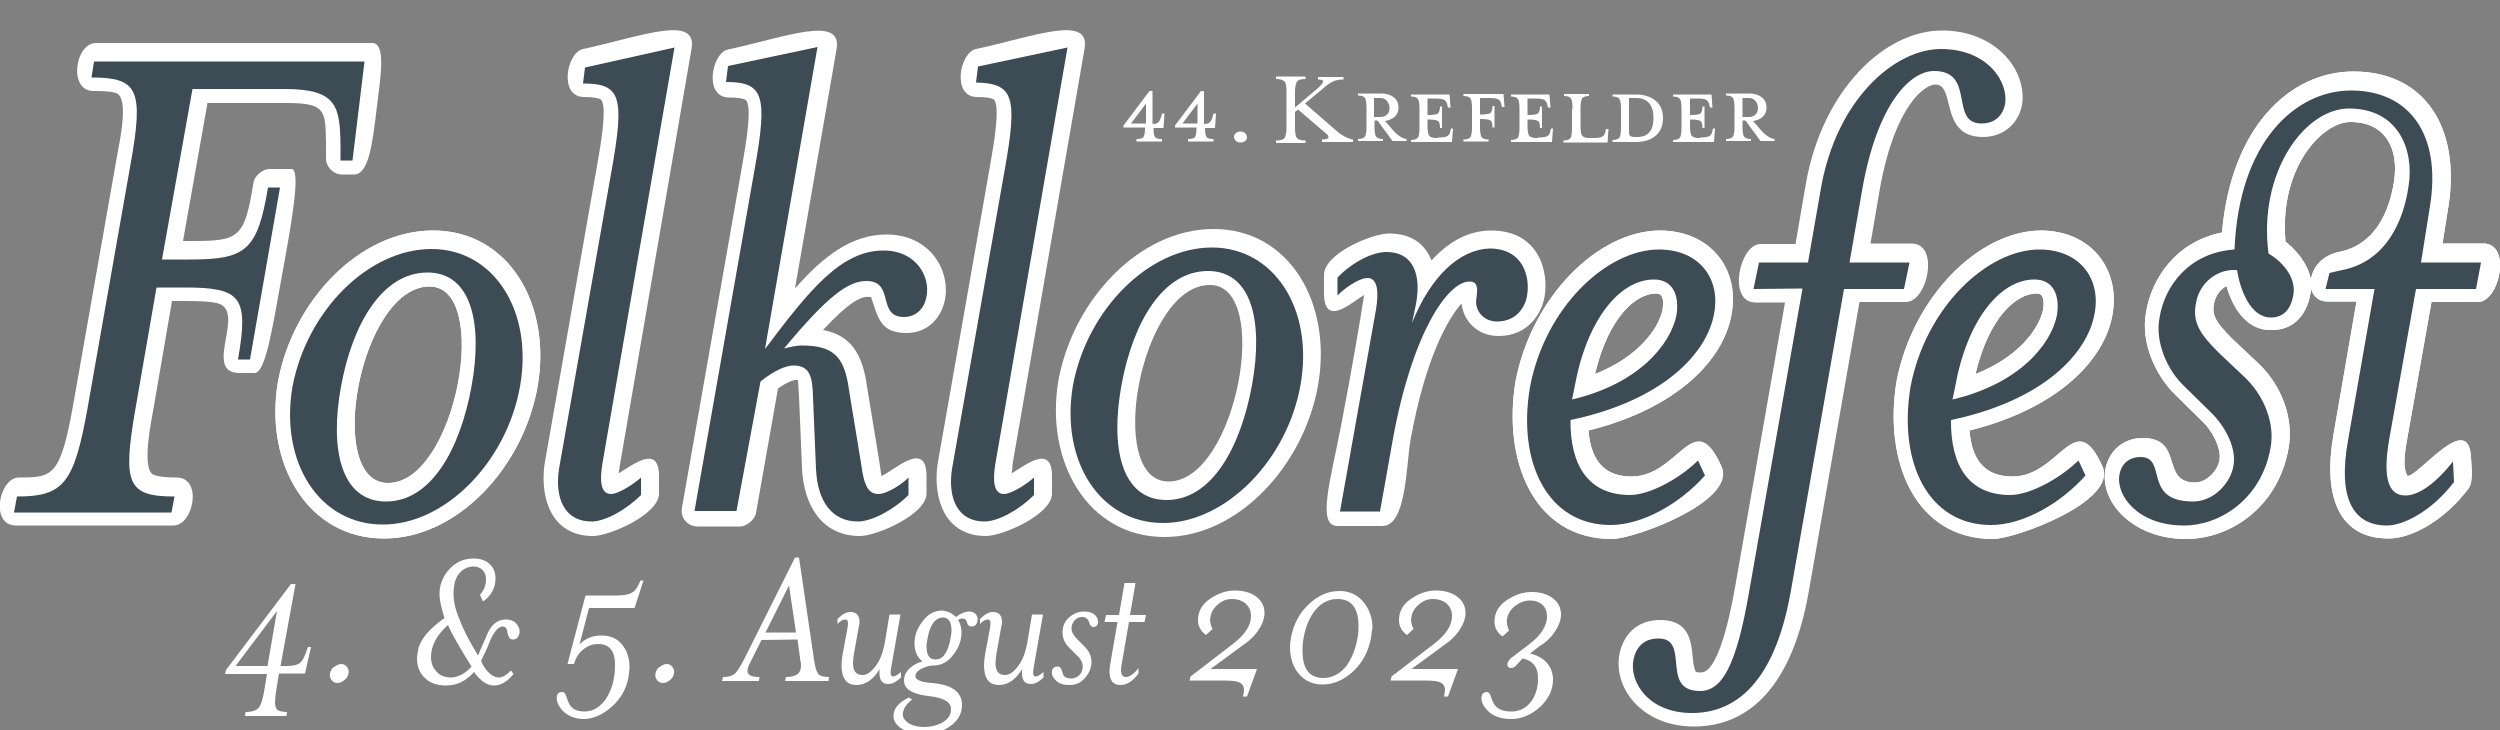 <?xml version="1.0" encoding="utf-8"?>
<!-- Generator: Adobe Illustrator 27.3.1, SVG Export Plug-In . SVG Version: 6.00 Build 0)  -->
<svg version="1.1" id="Ebene_1" xmlns="http://www.w3.org/2000/svg" xmlns:xlink="http://www.w3.org/1999/xlink" x="0px" y="0px"
	 viewBox="0 0 500 146" style="enable-background:new 0 0 500 146;" xml:space="preserve">
<rect x="0" y="0" width="500" height="146" fill="#808080" stroke="none"/>
<style type="text/css">
	.st0{display:none;fill:#E8C233;}
	.st1{display:none;}
	.st2{display:inline;}
	.st3{fill:#FFFFFF;}
	.st4{fill:#3C4B54;}
</style>
<rect x="-47.1" y="-54.1" class="st0" width="595" height="267.9"/>
<g id="Claim" class="st1">
	<g class="st2">
		<path d="M370.6,132.2c0,0.7-0.3,1.3-0.8,1.8s-1.1,0.7-1.8,0.7c-0.7,0-1.4-0.2-2-0.7c-0.2,0.2-0.3,0.4-0.3,0.7h-0.3v-3.1h0.4
			c0.1,0.8,0.3,1.4,0.8,1.8c0.4,0.4,1,0.6,1.7,0.6c0.4,0,0.7-0.1,1-0.3s0.4-0.5,0.4-0.9c0-0.6-0.5-1.1-1.5-1.6l-1.2-0.6
			c-1-0.5-1.5-1.3-1.5-2.2c0-0.6,0.2-1.1,0.7-1.5c0.4-0.4,1-0.6,1.6-0.6s1.2,0.2,1.7,0.6c0.1-0.1,0.2-0.3,0.3-0.6h0.4v3.1h-0.4
			c-0.2-1.6-0.8-2.4-1.9-2.4c-0.4,0-0.7,0.1-0.9,0.3c-0.2,0.2-0.4,0.4-0.4,0.8c0,0.3,0.1,0.6,0.4,0.8c0.2,0.2,0.6,0.5,1.2,0.8
			l1.2,0.6C370.1,130.6,370.6,131.3,370.6,132.2z"/>
		<path d="M376.7,133.7c0.8,0,1.3-0.1,1.6-0.3c0.2-0.1,0.4-0.5,0.5-0.9l0.1-0.4h0.4l-0.1,2.2h-6.8V134c0.6,0,1-0.1,1.2-0.4
			s0.3-0.8,0.3-1.8V129c0-0.9-0.1-1.5-0.3-1.7c-0.2-0.2-0.6-0.4-1.2-0.4v-0.4h6.4l0.1,2.2h-0.4l-0.1-0.4c-0.1-0.5-0.3-0.8-0.5-0.9
			c-0.3-0.2-0.8-0.3-1.6-0.3H375v2.7h0.1c0.9,0,1.5-0.1,1.7-0.3s0.3-0.6,0.3-1.2h0.4v3.6h-0.4c0-0.6-0.1-1-0.3-1.2
			c-0.2-0.2-0.8-0.3-1.7-0.3H375v1.1c0,0.9,0.1,1.5,0.3,1.7c0.2,0.2,0.6,0.4,1.2,0.4L376.7,133.7L376.7,133.7z"/>
		<path d="M385.1,134.4H381V134c0.6,0,1-0.1,1.2-0.4s0.3-0.8,0.3-1.8V129c0-0.9-0.1-1.5-0.3-1.7c-0.2-0.2-0.6-0.4-1.2-0.4v-0.4h4.2
			v0.4c-0.6,0-1,0.1-1.2,0.4c-0.2,0.2-0.3,0.8-0.3,1.7v2.9c0,0.9,0.1,1.5,0.3,1.8s0.6,0.4,1.2,0.4v0.3H385.1z"/>
		<path d="M389.6,127.2h-1.1c-0.8,0-1.3,0.1-1.6,0.3c-0.2,0.1-0.4,0.4-0.5,0.9l-0.1,0.4h-0.4l0.1-2.2h8.1l0.1,2.2h-0.4l-0.1-0.4
			c-0.1-0.5-0.3-0.8-0.5-0.9c-0.3-0.2-0.8-0.3-1.6-0.3h-1v4.7c0,0.9,0.1,1.5,0.3,1.8c0.2,0.3,0.6,0.4,1.2,0.4v0.4h-4.2V134
			c0.6,0,1-0.1,1.2-0.4s0.3-0.8,0.3-1.8v-4.6H389.6z"/>
		<path d="M405.1,134.4h-4.2V134c0.6,0,1-0.1,1.2-0.4s0.3-0.8,0.3-1.8V129c0-0.9-0.1-1.4-0.4-1.7c-0.2-0.2-0.7-0.3-1.4-0.3v-0.4
			l3-0.6v5.8c0,0.9,0.1,1.5,0.3,1.8s0.6,0.4,1.2,0.4V134.4z"/>
		<path d="M414.4,130c0,1.2-0.3,2.3-0.9,3.2c-0.6,1-1.4,1.5-2.4,1.5c-0.6,0-1.1-0.1-1.5-0.4c-0.4-0.3-0.6-0.5-0.6-0.8
			s0.1-0.4,0.4-0.4c0.1,0,0.3,0.2,0.6,0.5c0.3,0.3,0.7,0.5,1.1,0.5c0.6,0,1.1-0.3,1.4-1c0.3-0.6,0.5-1.3,0.5-2.3
			c-0.4,0.4-0.9,0.6-1.6,0.6c-0.8,0-1.4-0.3-2-0.8s-0.9-1.1-0.9-1.8s0.3-1.3,0.8-1.8s1.2-0.8,2-0.8c0.7,0,1.4,0.2,1.9,0.7
			C414.1,127.6,414.4,128.6,414.4,130z M413.2,129.7c0-0.9-0.2-1.6-0.6-2.2c-0.3-0.5-0.7-0.7-1.2-0.7s-0.9,0.2-1.1,0.6
			s-0.4,0.8-0.4,1.3s0.1,0.9,0.4,1.2c0.3,0.4,0.7,0.6,1.2,0.6c0.4,0,0.7-0.1,1.1-0.2C412.9,130.2,413.1,130,413.2,129.7z"/>
		<path d="M423.3,126.5v0.5l-3.5,7c-0.3,0.6-0.5,0.8-0.8,0.8c-0.1,0-0.1,0-0.2,0c-0.3-0.1-0.4-0.3-0.4-0.6c0-0.2,0.1-0.4,0.2-0.6
			l3.8-6H419c-1,0-1.5,0.3-1.7,1l-0.1,0.4h-0.4l0.4-2.4L423.3,126.5L423.3,126.5z"/>
		<path d="M431.6,132.3c0,0.7-0.3,1.3-0.9,1.7s-1.3,0.7-2.1,0.7c-0.8,0-1.5-0.2-2.1-0.7s-0.9-1-0.9-1.6c0-1,0.7-1.8,2-2.3
			c-1.1-0.7-1.6-1.3-1.6-1.9c0-0.6,0.3-1.1,0.8-1.4c0.5-0.4,1.1-0.6,1.8-0.6s1.3,0.2,1.8,0.5c0.5,0.4,0.8,0.8,0.8,1.3
			c0,0.7-0.6,1.3-1.8,1.8c0.7,0.3,1.2,0.6,1.5,0.9C431.4,131.2,431.6,131.7,431.6,132.3z M430.4,132.5c0-0.4-0.2-0.8-0.7-1.2
			c-0.2-0.2-0.7-0.5-1.5-0.8c-0.9,0.5-1.4,1.2-1.4,2c0,0.5,0.2,0.8,0.5,1.1s0.7,0.4,1.3,0.4c0.5,0,1-0.1,1.3-0.4
			C430.2,133.3,430.4,132.9,430.4,132.5z M430,128c0-0.3-0.1-0.6-0.4-0.8c-0.3-0.2-0.6-0.3-1-0.3s-0.7,0.1-1,0.3
			c-0.3,0.2-0.4,0.5-0.4,0.8c0,0.5,0.5,1.1,1.6,1.6C429.6,129.2,430,128.7,430,128z"/>
	</g>
	<g class="st2">
		<path d="M172,131.8l-0.4,0.8c-0.2,0.4-0.3,0.7-0.3,0.9c0,0.3,0.4,0.5,1.3,0.5v0.4h-3.5V134c0.5,0,0.9-0.1,1.1-0.3
			c0.2-0.2,0.5-0.6,0.8-1.3l2.7-6.2h0.3l2.7,6.2c0.3,0.7,0.5,1.1,0.7,1.3s0.6,0.3,1,0.3v0.4h-4.1V134c0.8,0,1.2-0.2,1.2-0.5
			c0-0.2-0.1-0.5-0.2-0.8l-0.4-0.8L172,131.8L172,131.8z M174.7,131.1l-1.2-2.8l-1.2,2.8H174.7z"/>
		<path d="M180.7,129c0-0.9-0.1-1.5-0.3-1.7s-0.6-0.4-1.2-0.4v-0.4h4.2v0.4c-0.6,0-1,0.1-1.2,0.4c-0.2,0.2-0.3,0.8-0.3,1.7v2.6
			c0,0.9,0.1,1.5,0.3,1.7s0.6,0.4,1.2,0.4h0.6c0.8,0,1.3-0.1,1.6-0.3c0.2-0.1,0.4-0.5,0.5-0.9l0.1-0.4h0.4l-0.1,2.2h-7.3V134
			c0.6,0,1-0.1,1.2-0.4c0.2-0.3,0.3-0.8,0.3-1.8V129z"/>
		<path d="M193.7,131.8l-0.4,0.8c-0.2,0.4-0.3,0.7-0.3,0.9c0,0.3,0.4,0.5,1.3,0.5v0.4h-3.5V134c0.5,0,0.9-0.1,1.1-0.3
			c0.2-0.2,0.5-0.6,0.8-1.3l2.7-6.2h0.3l2.7,6.2c0.3,0.7,0.5,1.1,0.7,1.3s0.6,0.3,1,0.3v0.4H196V134c0.8,0,1.2-0.2,1.2-0.5
			c0-0.2-0.1-0.5-0.2-0.8l-0.4-0.8L193.7,131.8L193.7,131.8z M196.4,131.1l-1.2-2.8l-1.2,2.8H196.4z"/>
		<path d="M203.2,128.2v3.7c0,0.9,0.1,1.5,0.3,1.8s0.6,0.4,1.2,0.4v0.4H201V134c0.6,0,1-0.1,1.2-0.4s0.3-0.8,0.3-1.8V129
			c0-0.9-0.1-1.5-0.3-1.7s-0.6-0.4-1.2-0.4v-0.4h2.7l2.7,6.1l2.7-6.1h2.6v0.4c-0.6,0-1,0.1-1.2,0.4s-0.3,0.8-0.3,1.7v2.9
			c0,0.9,0.1,1.5,0.3,1.8s0.6,0.4,1.2,0.4v0.4h-4.2V134c0.6,0,1-0.1,1.2-0.4c0.2-0.3,0.3-0.8,0.3-1.8v-3.4l-2.8,6.2H206L203.2,128.2
			z"/>
		<path d="M227.1,132.1v-6.2c0-0.9-0.1-1.5-0.3-1.7s-0.7-0.4-1.4-0.4v-0.4h4.2v0.4c-0.8,0-1.2,0.1-1.4,0.4c-0.2,0.2-0.3,0.8-0.3,1.7
			v8.8h-0.4l-7.4-9.2v6.4c0,0.9,0.1,1.5,0.3,1.8s0.7,0.4,1.4,0.4v0.4h-4.2V134c0.8,0,1.2-0.1,1.4-0.4s0.3-0.8,0.3-1.8v-5.9
			c0-0.9-0.1-1.5-0.3-1.7s-0.7-0.4-1.4-0.4v-0.4h2.6L227.1,132.1z"/>
		<path d="M235.1,134.4h-4.2V134c0.6,0,1-0.1,1.2-0.4s0.3-0.8,0.3-1.8V129c0-0.9-0.1-1.5-0.3-1.7s-0.6-0.4-1.2-0.4v-0.4h4.2v0.4
			c-0.6,0-1,0.1-1.2,0.4c-0.2,0.2-0.3,0.8-0.3,1.7v2.9c0,0.9,0.1,1.5,0.3,1.8s0.6,0.4,1.2,0.4V134.4z"/>
		<path d="M241.2,133.7c0.8,0,1.3-0.1,1.6-0.3c0.2-0.1,0.4-0.5,0.5-0.9l0.1-0.4h0.4l-0.1,2.2h-6.8V134c0.6,0,1-0.1,1.2-0.4
			s0.3-0.8,0.3-1.8V129c0-0.9-0.1-1.5-0.3-1.7s-0.6-0.4-1.2-0.4v-0.4h6.4l0.1,2.2H243l-0.1-0.4c-0.1-0.5-0.3-0.8-0.5-0.9
			c-0.3-0.2-0.8-0.3-1.6-0.3h-1.2v2.7h0.1c0.9,0,1.5-0.1,1.7-0.3s0.3-0.6,0.3-1.2h0.4v3.6h-0.4c0-0.6-0.1-1-0.3-1.2
			s-0.8-0.3-1.7-0.3h-0.1v1.1c0,0.9,0.1,1.5,0.3,1.7s0.6,0.4,1.2,0.4L241.2,133.7L241.2,133.7z"/>
		<path d="M245.5,134.4V134c0.6,0,1-0.1,1.2-0.4s0.3-0.8,0.3-1.8V129c0-0.9-0.1-1.5-0.3-1.7s-0.6-0.4-1.2-0.4v-0.4h3.9
			c1.5,0,2.6,0.4,3.4,1.2c0.7,0.7,1.1,1.6,1.1,2.8s-0.4,2.1-1.1,2.8c-0.8,0.8-1.9,1.2-3.4,1.2h-3.9V134.4z M252.3,130.4
			c0-2.2-1-3.3-2.9-3.3h-1.2v5.2c0,0.5,0,0.9,0.1,1c0.1,0.2,0.4,0.4,0.9,0.4h0.1C251.4,133.7,252.3,132.6,252.3,130.4z"/>
		<path d="M260.1,133.7c0.8,0,1.3-0.1,1.6-0.3c0.2-0.1,0.4-0.5,0.5-0.9l0.1-0.4h0.4l-0.1,2.2h-6.8V134c0.6,0,1-0.1,1.2-0.4
			s0.3-0.8,0.3-1.8V129c0-0.9-0.1-1.5-0.3-1.7c-0.2-0.2-0.6-0.4-1.2-0.4v-0.4h6.4l0.1,2.2h-0.4l-0.1-0.4c-0.1-0.5-0.3-0.8-0.5-0.9
			c-0.3-0.2-0.8-0.3-1.6-0.3h-1.2v2.7h0.1c0.9,0,1.5-0.1,1.7-0.3s0.3-0.6,0.3-1.2h0.4v3.6h-0.4c0-0.6-0.1-1-0.3-1.2
			c-0.2-0.2-0.8-0.3-1.7-0.3h-0.1v1.1c0,0.9,0.1,1.5,0.3,1.7c0.2,0.2,0.6,0.4,1.2,0.4L260.1,133.7L260.1,133.7z"/>
		<path d="M268.9,131l1.1,1.4c0.8,1,1.7,1.6,2.4,1.7v0.4h-2.3l-2.5-3.4h-0.5v0.9c0,0.9,0.1,1.5,0.3,1.8s0.6,0.4,1.2,0.4v0.4h-4.2
			V134c0.6,0,1-0.1,1.2-0.4s0.3-0.8,0.3-1.8V129c0-0.9-0.1-1.5-0.3-1.7c-0.2-0.2-0.6-0.4-1.2-0.4v-0.4h3.8c0.9,0,1.6,0.2,2.2,0.6
			c0.5,0.4,0.7,1,0.7,1.6c0,0.6-0.2,1-0.6,1.5C270.1,130.6,269.5,130.9,268.9,131z M269.7,128.8c0-0.5-0.1-0.8-0.4-1.2
			s-0.6-0.5-1.1-0.5h-1v3.2h1c0.5,0,0.9-0.1,1.1-0.4C269.5,129.6,269.7,129.2,269.7,128.8z"/>
		<path d="M277.7,131l1.1,1.4c0.8,1,1.7,1.6,2.4,1.7v0.4H279l-2.5-3.4H276v0.9c0,0.9,0.1,1.5,0.3,1.8s0.6,0.4,1.2,0.4v0.4h-4.2V134
			c0.6,0,1-0.1,1.2-0.4s0.3-0.8,0.3-1.8V129c0-0.9-0.1-1.5-0.3-1.7c-0.2-0.2-0.6-0.4-1.2-0.4v-0.4h3.8c0.9,0,1.6,0.2,2.2,0.6
			c0.5,0.4,0.7,1,0.7,1.6c0,0.6-0.2,1-0.6,1.5C278.9,130.6,278.4,130.9,277.7,131z M278.5,128.8c0-0.5-0.1-0.8-0.4-1.2
			s-0.6-0.5-1.1-0.5h-1v3.2h1c0.5,0,0.9-0.1,1.1-0.4C278.4,129.6,278.5,129.2,278.5,128.8z"/>
		<path d="M284.8,129.9h4.1V129c0-0.9-0.1-1.5-0.3-1.7c-0.2-0.2-0.6-0.4-1.2-0.4v-0.4h4.2v0.4c-0.6,0-1,0.1-1.2,0.4
			s-0.3,0.8-0.3,1.7v2.9c0,0.9,0.1,1.5,0.3,1.8s0.6,0.4,1.2,0.4v0.4h-4.2V134c0.6,0,1-0.1,1.2-0.4s0.3-0.8,0.3-1.8v-1.4h-4.1v1.4
			c0,0.9,0.1,1.5,0.3,1.8s0.6,0.4,1.2,0.4v0.4h-4.2V134c0.6,0,1-0.1,1.2-0.4s0.3-0.8,0.3-1.8V129c0-0.9-0.1-1.5-0.3-1.7
			c-0.2-0.2-0.6-0.4-1.2-0.4v-0.4h4.2v0.4c-0.6,0-1,0.1-1.2,0.4c-0.2,0.2-0.3,0.8-0.3,1.7V129.9z"/>
		<path d="M297.8,133.7c0.8,0,1.3-0.1,1.6-0.3c0.2-0.1,0.4-0.5,0.5-0.9l0.1-0.4h0.4l-0.1,2.2h-6.8V134c0.6,0,1-0.1,1.2-0.4
			s0.3-0.8,0.3-1.8V129c0-0.9-0.1-1.5-0.3-1.7c-0.2-0.2-0.6-0.4-1.2-0.4v-0.4h6.4l0.1,2.2h-0.4l-0.1-0.4c-0.1-0.5-0.3-0.8-0.5-0.9
			c-0.3-0.2-0.8-0.3-1.6-0.3h-1.2v2.7h0.1c0.9,0,1.5-0.1,1.7-0.3s0.3-0.6,0.3-1.2h0.4v3.6h-0.4c0-0.6-0.1-1-0.3-1.2
			c-0.2-0.2-0.8-0.3-1.7-0.3h-0.1v1.1c0,0.9,0.1,1.5,0.3,1.7c0.2,0.2,0.6,0.4,1.2,0.4L297.8,133.7L297.8,133.7z"/>
		<path d="M306.3,134.4h-4.2V134c0.6,0,1-0.1,1.2-0.4s0.3-0.8,0.3-1.8V129c0-0.9-0.1-1.5-0.3-1.7c-0.2-0.2-0.6-0.4-1.2-0.4v-0.4h4.2
			v0.4c-0.6,0-1,0.1-1.2,0.4c-0.2,0.2-0.3,0.8-0.3,1.7v2.9c0,0.9,0.1,1.5,0.3,1.8s0.6,0.4,1.2,0.4V134.4z"/>
		<path d="M309.4,129c0-0.9-0.1-1.5-0.3-1.7c-0.2-0.2-0.6-0.4-1.2-0.4v-0.4h2.2l4.9,5.8V129c0-0.9-0.1-1.5-0.3-1.7
			c-0.2-0.2-0.6-0.4-1.2-0.4v-0.4h3.6v0.4c-0.6,0-1,0.1-1.2,0.4c-0.2,0.2-0.3,0.8-0.3,1.7v5.7h-0.3l-5.3-6.4v3.6
			c0,0.9,0.1,1.5,0.3,1.8s0.6,0.4,1.2,0.4v0.4H308V134c0.6,0,1-0.1,1.2-0.4s0.3-0.8,0.3-1.8V129H309.4z"/>
	</g>
	<g class="st2">
		<path d="M62,129c0-0.9-0.1-1.5-0.3-1.7s-0.6-0.4-1.2-0.4v-0.4h4.2v0.4c-0.6,0-1,0.1-1.2,0.4c-0.2,0.2-0.3,0.8-0.3,1.7v2.6
			c0,0.9,0.1,1.5,0.3,1.7s0.6,0.4,1.2,0.4h0.6c0.8,0,1.3-0.1,1.6-0.3c0.2-0.1,0.4-0.5,0.5-0.9l0.1-0.4H68l-0.1,2.2h-7.3V134
			c0.6,0,1-0.1,1.2-0.4c0.2-0.3,0.3-0.8,0.3-1.8V129H62z"/>
		<path d="M71.4,127.2h-1.1c-0.8,0-1.3,0.1-1.6,0.3c-0.2,0.1-0.4,0.4-0.5,0.9l-0.1,0.4h-0.4l0.1-2.2h8.1l0.1,2.2h-0.4l-0.1-0.4
			c-0.1-0.5-0.3-0.8-0.5-0.9c-0.3-0.2-0.8-0.3-1.6-0.3h-0.9v4.7c0,0.9,0.1,1.5,0.3,1.8c0.2,0.3,0.6,0.4,1.2,0.4v0.4h-4V134
			c0.6,0,1-0.1,1.2-0.4c0.2-0.3,0.3-0.8,0.3-1.8L71.4,127.2L71.4,127.2z"/>
		<path d="M79.2,128.2v3.7c0,0.9,0.1,1.5,0.3,1.8c0.2,0.3,0.6,0.4,1.2,0.4v0.4h-3.6V134c0.6,0,1-0.1,1.2-0.4
			c0.2-0.3,0.3-0.8,0.3-1.8V129c0-0.9-0.1-1.5-0.3-1.7c-0.2-0.2-0.6-0.4-1.2-0.4v-0.4h2.7l2.7,6.1l2.7-6.1h2.6v0.4
			c-0.6,0-1,0.1-1.2,0.4s-0.3,0.8-0.3,1.7v2.9c0,0.9,0.1,1.5,0.3,1.8c0.2,0.3,0.6,0.4,1.2,0.4v0.4h-4.2V134c0.6,0,1-0.1,1.2-0.4
			s0.3-0.8,0.3-1.8v-3.4l-2.8,6.2H82L79.2,128.2z"/>
		<path d="M91.9,131.6c0,1.5,0.7,2.3,2.2,2.3c0.7,0,1.2-0.2,1.6-0.6c0.4-0.4,0.6-1,0.6-1.7V129c0-0.9-0.1-1.5-0.3-1.7
			c-0.2-0.2-0.6-0.4-1.2-0.4v-0.4h3.7v0.4c-0.6,0-1,0.1-1.2,0.4S97,128.1,97,129v2.5c0,1-0.3,1.8-1,2.4c-0.6,0.5-1.4,0.8-2.3,0.8
			s-1.7-0.3-2.3-0.8c-0.6-0.6-1-1.4-1-2.4V129c0-0.9-0.1-1.5-0.3-1.7c-0.2-0.2-0.6-0.4-1.2-0.4v-0.4h4.2v0.4c-0.6,0-1,0.1-1.2,0.4
			s-0.3,0.8-0.3,1.7v2.6H91.9z"/>
		<path d="M105.6,132.2c0,0.7-0.3,1.3-0.8,1.8s-1.1,0.7-1.8,0.7c-0.7,0-1.4-0.2-2-0.7c-0.2,0.2-0.3,0.4-0.3,0.7h-0.3v-3.1h0.4
			c0.1,0.8,0.3,1.4,0.8,1.8c0.4,0.4,1,0.6,1.7,0.6c0.4,0,0.7-0.1,1-0.3s0.4-0.5,0.4-0.9c0-0.6-0.5-1.1-1.5-1.6l-1.2-0.6
			c-1-0.5-1.5-1.3-1.5-2.2c0-0.6,0.2-1.1,0.7-1.5c0.4-0.4,1-0.6,1.6-0.6s1.2,0.2,1.7,0.6c0.1-0.1,0.2-0.3,0.3-0.6h0.4v3.1h-0.4
			c-0.2-1.6-0.8-2.4-1.9-2.4c-0.4,0-0.7,0.1-0.9,0.3c-0.2,0.2-0.4,0.4-0.4,0.8c0,0.3,0.1,0.6,0.4,0.8c0.2,0.2,0.6,0.5,1.2,0.8
			l1.2,0.6C105.1,130.6,105.6,131.3,105.6,132.2z"/>
		<path d="M111.4,134.4h-4.2V134c0.6,0,1-0.1,1.2-0.4c0.2-0.3,0.3-0.8,0.3-1.8V129c0-0.9-0.1-1.5-0.3-1.7c-0.2-0.2-0.6-0.4-1.2-0.4
			v-0.4h4.2v0.4c-0.6,0-1,0.1-1.2,0.4c-0.2,0.2-0.3,0.8-0.3,1.7v2.9c0,0.9,0.1,1.5,0.3,1.8c0.2,0.3,0.6,0.4,1.2,0.4V134.4z"/>
		<path d="M116.3,130.6l-0.5,0.4v0.9c0,0.9,0.1,1.5,0.3,1.8c0.2,0.3,0.6,0.4,1.2,0.4v0.4h-4.2V134c0.6,0,1-0.1,1.2-0.4
			c0.2-0.3,0.3-0.8,0.3-1.8V129c0-0.9-0.1-1.5-0.3-1.7c-0.2-0.2-0.6-0.4-1.2-0.4v-0.4h4.2v0.4c-0.6,0-1,0.1-1.2,0.4
			c-0.2,0.2-0.3,0.8-0.3,1.7v1.2l2.2-1.9c0.7-0.6,1-0.9,1-1.1s-0.3-0.3-0.8-0.3v-0.4h3.4v0.4c-0.5,0-0.9,0.1-1.3,0.3
			c-0.4,0.2-1,0.6-1.7,1.3l-1.6,1.4l3,2.6c0.7,0.6,1.3,1.1,1.6,1.3c0.3,0.2,0.7,0.3,1,0.3v0.4h-4.3V134c0.5,0,0.8-0.1,0.8-0.3
			s-0.3-0.6-0.8-1.1L116.3,130.6z"/>
		<path d="M126.3,131.9c0,0.9,0.1,1.5,0.3,1.8c0.2,0.3,0.6,0.4,1.2,0.4v0.4h-4.2V134c0.6,0,1-0.1,1.2-0.4c0.2-0.3,0.3-0.8,0.3-1.8
			V129c0-0.9-0.1-1.5-0.3-1.7c-0.2-0.2-0.6-0.4-1.2-0.4v-0.4h6.6l0.1,2.2h-0.4l-0.1-0.4c-0.1-0.5-0.3-0.8-0.5-0.9
			c-0.3-0.2-0.8-0.3-1.6-0.3h-1.4v2.7h0.1c0.9,0,1.4-0.1,1.7-0.3c0.2-0.2,0.3-0.6,0.3-1.2h0.4v3.6h-0.4c0-0.6-0.1-1-0.3-1.2
			s-0.8-0.3-1.7-0.3h-0.1L126.3,131.9L126.3,131.9z"/>
		<path d="M135.9,133.7c0.8,0,1.3-0.1,1.6-0.3c0.2-0.1,0.4-0.5,0.5-0.9l0.1-0.4h0.4l-0.1,2.2h-6.8V134c0.6,0,1-0.1,1.2-0.4
			c0.2-0.3,0.3-0.8,0.3-1.8V129c0-0.9-0.1-1.5-0.3-1.7s-0.6-0.4-1.2-0.4v-0.4h6.4l0.1,2.2h-0.4l-0.1-0.4c-0.1-0.5-0.3-0.8-0.5-0.9
			c-0.3-0.2-0.8-0.3-1.6-0.3h-1.2v2.7h0.1c0.9,0,1.4-0.1,1.7-0.3c0.2-0.2,0.3-0.6,0.3-1.2h0.4v3.6h-0.4c0-0.6-0.1-1-0.3-1.2
			s-0.8-0.3-1.7-0.3h-0.1v1.1c0,0.9,0.1,1.5,0.3,1.7s0.6,0.4,1.2,0.4L135.9,133.7L135.9,133.7z"/>
		<path d="M145.8,132.2c0,0.7-0.3,1.3-0.8,1.8s-1.1,0.7-1.8,0.7s-1.4-0.2-2-0.7c-0.2,0.2-0.3,0.4-0.3,0.7h-0.3v-3.1h0.4
			c0.1,0.8,0.3,1.4,0.8,1.8c0.4,0.4,1,0.6,1.7,0.6c0.4,0,0.7-0.1,1-0.3s0.4-0.5,0.4-0.9c0-0.6-0.5-1.1-1.5-1.6l-1.2-0.6
			c-1-0.5-1.5-1.3-1.5-2.2c0-0.6,0.2-1.1,0.7-1.5c0.4-0.4,1-0.6,1.6-0.6s1.2,0.2,1.7,0.6c0.1-0.1,0.2-0.3,0.3-0.6h0.4v3.1H145
			c-0.2-1.6-0.8-2.4-1.9-2.4c-0.4,0-0.7,0.1-0.9,0.3c-0.2,0.2-0.4,0.4-0.4,0.8c0,0.3,0.1,0.6,0.4,0.8c0.2,0.2,0.6,0.5,1.2,0.8
			l1.2,0.6C145.3,130.6,145.8,131.3,145.8,132.2z"/>
		<path d="M150.2,127.2h-1.1c-0.8,0-1.3,0.1-1.6,0.3c-0.2,0.1-0.4,0.4-0.5,0.9l-0.1,0.4h-0.4l0.1-2.2h8.1l0.1,2.2h-0.4l-0.1-0.4
			c-0.1-0.5-0.3-0.8-0.5-0.9c-0.3-0.2-0.8-0.3-1.6-0.3h-0.9v4.7c0,0.9,0.1,1.5,0.3,1.8s0.6,0.4,1.2,0.4v0.4h-4.2V134
			c0.6,0,1-0.1,1.2-0.4c0.2-0.3,0.3-0.8,0.3-1.8L150.2,127.2L150.2,127.2z"/>
		<path d="M160.1,134.4h-4.2V134c0.6,0,1-0.1,1.2-0.4c0.2-0.3,0.3-0.8,0.3-1.8V129c0-0.9-0.1-1.5-0.3-1.7s-0.6-0.4-1.2-0.4v-0.4h4.2
			v0.4c-0.6,0-1,0.1-1.2,0.4c-0.2,0.2-0.3,0.8-0.3,1.7v2.9c0,0.9,0.1,1.5,0.3,1.8s0.6,0.4,1.2,0.4V134.4z"/>
		<path d="M170.4,126.9c-0.5,0-0.9,0.1-1.1,0.3s-0.5,0.6-0.8,1.3l-2.7,6.2h-0.2l-2.7-6.2c-0.3-0.7-0.6-1.1-0.8-1.3
			c-0.2-0.2-0.5-0.3-1-0.3v-0.4h4.1v0.4c-0.8,0-1.2,0.2-1.2,0.6c0,0.2,0.1,0.5,0.2,0.8l1.9,4.3l1.8-4.3c0.2-0.4,0.3-0.7,0.3-0.9
			c0-0.3-0.4-0.5-1.2-0.5v-0.4h3.4V126.9z"/>
	</g>
	<g class="st2">
		<path d="M44.2,126.6l-2.6,8.1h-0.3l-2.9-9.3c-0.2-0.7-0.5-1.1-0.7-1.3c-0.2-0.2-0.7-0.3-1.5-0.3v-0.4h5.1v0.4
			c-1,0-1.6,0.2-1.6,0.7c0,0.2,0,0.4,0.1,0.6l2,6.3l2.6-8.1h0.3l2.6,8.1l2-6.3c0.1-0.2,0.1-0.5,0.1-0.6c0-0.5-0.5-0.8-1.4-0.8v-0.4
			h4.1v0.4c-0.7,0-1.2,0.1-1.5,0.3c-0.2,0.2-0.5,0.6-0.7,1.3l-3,9.3h-0.2L44.2,126.6z"/>
		<path d="M56.3,133.7c0.8,0,1.3-0.1,1.6-0.3c0.2-0.1,0.4-0.5,0.5-0.9l0.1-0.4h0.4l-0.1,2.2H52V134c0.6,0,1-0.1,1.2-0.4
			c0.2-0.3,0.3-0.8,0.3-1.8V129c0-0.9-0.1-1.5-0.3-1.7s-0.6-0.4-1.2-0.4v-0.4h6.4l0.1,2.2H58l-0.1-0.4c-0.1-0.5-0.3-0.8-0.5-0.9
			c-0.3-0.2-0.8-0.3-1.6-0.3h-1.2v2.7h0.1c0.9,0,1.4-0.1,1.7-0.3c0.2-0.2,0.3-0.6,0.3-1.2h0.4v3.6h-0.4c0-0.6-0.1-1-0.3-1.2
			s-0.8-0.3-1.7-0.3h-0.1v1.1c0,0.9,0.1,1.5,0.3,1.7s0.6,0.4,1.2,0.4L56.3,133.7L56.3,133.7z"/>
	</g>
	<g class="st2">
		<path d="M3.8,134.4V134c0.8,0,1.2-0.1,1.4-0.4c0.2-0.3,0.3-0.8,0.3-1.8v-5.9c0-0.9-0.1-1.5-0.3-1.7c-0.2-0.2-0.7-0.4-1.4-0.4v-0.4
			h5c2,0,3.6,0.5,4.6,1.6c1,1,1.5,2.3,1.5,3.9s-0.5,2.9-1.5,3.9c-1.1,1.1-2.6,1.6-4.6,1.6H3.8z M7,124.1v7.5c0,0.9,0.1,1.5,0.3,1.8
			c0.2,0.2,0.7,0.4,1.4,0.4h0.1c1.6,0,2.8-0.5,3.5-1.6c0.5-0.8,0.8-1.9,0.8-3.2s-0.3-2.4-0.8-3.2c-0.7-1.1-1.9-1.6-3.5-1.6H7V124.1z
			"/>
		<path d="M19,131.8l-0.4,0.8c-0.2,0.4-0.3,0.7-0.3,0.9c0,0.3,0.4,0.5,1.3,0.5v0.4h-3.5V134c0.5,0,0.9-0.1,1.1-0.3s0.5-0.6,0.8-1.3
			l2.7-6.2H21l2.7,6.2c0.3,0.7,0.5,1.1,0.7,1.3s0.6,0.3,1,0.3v0.4h-4.1V134c0.8,0,1.2-0.2,1.2-0.5c0-0.2-0.1-0.5-0.2-0.8l-0.4-0.8
			L19,131.8L19,131.8z M21.7,131.1l-1.2-2.8l-1.2,2.8H21.7z"/>
		<path d="M31.9,132.2c0,0.7-0.3,1.3-0.8,1.8s-1.1,0.7-1.8,0.7c-0.7,0-1.4-0.2-2-0.7c-0.2,0.2-0.3,0.4-0.3,0.7h-0.3v-3.1H27
			c0.1,0.8,0.3,1.4,0.8,1.8c0.4,0.4,1,0.6,1.7,0.6c0.4,0,0.7-0.1,1-0.3s0.4-0.5,0.4-0.9c0-0.6-0.5-1.1-1.5-1.6l-1.2-0.6
			c-1-0.5-1.5-1.3-1.5-2.2c0-0.6,0.2-1.1,0.7-1.5c0.4-0.4,1-0.6,1.6-0.6s1.2,0.2,1.7,0.6c0.1-0.1,0.2-0.3,0.3-0.6h0.4v3.1H31
			c-0.2-1.6-0.8-2.4-1.9-2.4c-0.4,0-0.7,0.1-0.9,0.3c-0.2,0.2-0.4,0.4-0.4,0.8c0,0.3,0.1,0.6,0.4,0.8c0.2,0.2,0.6,0.5,1.2,0.8
			l1.2,0.6C31.4,130.6,31.9,131.3,31.9,132.2z"/>
	</g>
</g>
<g class="st1">
	<path class="st2" d="M248.2,9.7l6.6,5.8c0.4,0.3,0.9,0.6,1.5,0.9c0.6,0.2,1,0.4,1.3,0.4v0.5h-6v-0.5c0.9,0,1.3-0.2,1.3-0.5
		c0-0.2-0.2-0.4-0.5-0.7l-5.4-4.7l-0.6,0.4v3c0,1.1,0.1,1.8,0.4,2.1c0.2,0.3,0.8,0.4,1.7,0.4v0.5h-5.8v-0.5c0.9,0,1.4-0.1,1.7-0.4
		c0.2-0.3,0.4-1,0.4-2.1v-7c0-1.1-0.1-1.8-0.4-2c-0.2-0.3-0.8-0.4-1.7-0.4V4.3h5.8v0.5c-0.9,0-1.4,0.1-1.7,0.4c-0.2,0.3-0.4,1-0.4,2
		v3l4.4-3.8c0.7-0.6,1-1,1-1.3s-0.3-0.4-1-0.4V4.3h5v0.5c-0.8,0-1.5,0.1-2,0.4c-0.5,0.2-1.1,0.7-1.9,1.3L248.2,9.7z"/>
	<path class="st2" d="M264,13.1l1.3,1.6c1,1.2,1.9,1.9,2.9,2v0.4h-2.7l-2.9-4H262v1.1c0,1.1,0.1,1.8,0.3,2.1
		c0.2,0.3,0.7,0.4,1.4,0.4v0.4h-4.9v-0.4c0.7,0,1.2-0.2,1.4-0.4c0.2-0.3,0.3-1,0.3-2.1v-3.4c0-1.1-0.1-1.8-0.3-2
		c-0.2-0.3-0.7-0.4-1.4-0.4V7.9h4.4c1.1,0,1.9,0.2,2.5,0.8c0.6,0.5,0.9,1.1,0.9,1.9c0,0.7-0.2,1.2-0.7,1.7
		C265.4,12.7,264.8,13,264,13.1z M264.9,10.5c0-0.5-0.2-1-0.5-1.3c-0.3-0.4-0.7-0.5-1.3-0.5h-1.2v3.7h1.2c0.6,0,1-0.2,1.3-0.5
		S264.9,11,264.9,10.5z"/>
	<path class="st2" d="M274.5,16.3c0.9,0,1.6-0.1,1.9-0.3s0.5-0.5,0.6-1.1l0.1-0.4h0.4l-0.2,2.6h-8v-0.4c0.7,0,1.2-0.2,1.4-0.4
		c0.2-0.3,0.3-1,0.3-2.1v-3.4c0-1.1-0.1-1.8-0.3-2c-0.2-0.3-0.7-0.4-1.4-0.4V7.9h7.5l0.2,2.6h-0.5l-0.1-0.4c-0.1-0.5-0.3-0.9-0.6-1
		c-0.3-0.2-1-0.3-1.9-0.3h-1.4V12h0.1c1,0,1.7-0.1,2-0.3c0.2-0.2,0.3-0.7,0.3-1.4h0.4v4.2H275c0-0.7-0.1-1.2-0.3-1.4
		c-0.3-0.2-0.9-0.3-2-0.3h-0.1V14c0,1.1,0.1,1.8,0.3,2c0.2,0.2,0.7,0.4,1.4,0.4h0.2V16.3z"/>
	<path class="st2" d="M282.9,14.2c0,1.1,0.1,1.8,0.3,2.1c0.2,0.3,0.7,0.4,1.4,0.4v0.4h-4.9v-0.4c0.7,0,1.2-0.2,1.4-0.4
		c0.2-0.3,0.3-1,0.3-2.1v-3.4c0-1.1-0.1-1.8-0.3-2c-0.2-0.3-0.7-0.4-1.4-0.4V7.9h7.8l0.2,2.6h-0.5l-0.1-0.4c-0.1-0.5-0.3-0.9-0.6-1
		c-0.3-0.2-1-0.3-1.9-0.3h-1.7V12h0.1c1,0,1.7-0.1,2-0.3c0.2-0.2,0.3-0.7,0.3-1.4h0.4v4.2h-0.4c0-0.7-0.1-1.2-0.3-1.4
		c-0.3-0.2-0.9-0.3-2-0.3h-0.1L282.9,14.2L282.9,14.2z"/>
	<path class="st2" d="M294.4,16.3c0.9,0,1.6-0.1,1.9-0.3s0.5-0.5,0.6-1.1l0.1-0.4h0.4l-0.2,2.6h-8v-0.4c0.7,0,1.2-0.2,1.4-0.4
		c0.2-0.3,0.3-1,0.3-2.1v-3.4c0-1.1-0.1-1.8-0.3-2c-0.2-0.3-0.7-0.4-1.4-0.4V7.9h7.5l0.2,2.6h-0.5l-0.1-0.4c-0.1-0.5-0.3-0.9-0.6-1
		c-0.3-0.2-1-0.3-1.9-0.3h-1.4V12h0.1c1,0,1.7-0.1,2-0.3c0.2-0.2,0.3-0.7,0.3-1.4h0.4v4.2h-0.4c0-0.7-0.1-1.2-0.3-1.4
		c-0.3-0.2-0.9-0.3-2-0.3h-0.1V14c0,1.1,0.1,1.8,0.3,2c0.2,0.2,0.7,0.4,1.4,0.4h0.3V16.3z"/>
	<path class="st2" d="M301.3,10.8c0-1.1-0.1-1.8-0.3-2c-0.2-0.3-0.7-0.4-1.4-0.4V7.9h4.9v0.4c-0.7,0-1.2,0.1-1.4,0.4
		c-0.2,0.3-0.3,1-0.3,2v3.1c0,1.1,0.1,1.8,0.3,2s0.7,0.4,1.4,0.4h0.8c0.9,0,1.6-0.1,1.9-0.3s0.5-0.5,0.6-1.1l0.1-0.4h0.5l-0.2,2.6
		h-8.5v-0.4c0.7,0,1.2-0.2,1.4-0.4c0.2-0.3,0.3-1,0.3-2.1L301.3,10.8L301.3,10.8z"/>
	<path class="st2" d="M309.4,17.1v-0.4c0.7,0,1.2-0.2,1.4-0.4c0.2-0.3,0.3-1,0.3-2.1v-3.4c0-1.1-0.1-1.8-0.3-2
		c-0.2-0.3-0.7-0.4-1.4-0.4V7.9h4.5c1.7,0,3.1,0.5,4,1.4c0.8,0.8,1.2,1.9,1.2,3.3s-0.4,2.5-1.2,3.3c-0.9,0.9-2.3,1.4-4,1.4h-4.5
		V17.1z M317.4,12.5c0-2.6-1.1-3.9-3.4-3.9h-1.4v6.1c0,0.6,0,1,0.1,1.2c0.1,0.3,0.5,0.4,1.1,0.4h0.2
		C316.2,16.3,317.4,15.1,317.4,12.5z"/>
	<path class="st2" d="M326.7,16.3c0.9,0,1.6-0.1,1.9-0.3s0.5-0.5,0.6-1.1l0.1-0.4h0.4l-0.2,2.6h-8v-0.4c0.7,0,1.2-0.2,1.4-0.4
		c0.2-0.3,0.3-1,0.3-2.1v-3.4c0-1.1-0.1-1.8-0.3-2c-0.2-0.3-0.7-0.4-1.4-0.4V7.9h7.5l0.2,2.6h-0.5l-0.1-0.4c-0.1-0.5-0.3-0.9-0.6-1
		c-0.3-0.2-1-0.3-1.9-0.3h-1.4V12h0.1c1,0,1.7-0.1,2-0.3c0.2-0.2,0.3-0.7,0.3-1.4h0.4v4.2h-0.4c0-0.7-0.1-1.2-0.3-1.4
		c-0.3-0.2-0.9-0.3-2-0.3h-0.1V14c0,1.1,0.1,1.8,0.3,2c0.2,0.2,0.7,0.4,1.4,0.4h0.3V16.3z"/>
	<path class="st2" d="M337.2,13.1l1.3,1.6c1,1.2,1.9,1.9,2.9,2v0.4h-2.7l-2.9-4h-0.6v1.1c0,1.1,0.1,1.8,0.3,2.1
		c0.2,0.3,0.7,0.4,1.4,0.4v0.4H332v-0.4c0.7,0,1.2-0.2,1.4-0.4c0.2-0.3,0.3-1,0.3-2.1v-3.4c0-1.1-0.1-1.8-0.3-2
		c-0.2-0.3-0.7-0.4-1.4-0.4V7.9h4.4c1.1,0,1.9,0.2,2.5,0.8c0.6,0.5,0.9,1.1,0.9,1.9c0,0.7-0.2,1.2-0.7,1.7
		C338.6,12.7,338,13,337.2,13.1z M338.1,10.5c0-0.5-0.2-1-0.5-1.3c-0.3-0.4-0.7-0.5-1.3-0.5h-1.2v3.7h1.2c0.6,0,1-0.2,1.3-0.5
		S338.1,11,338.1,10.5z"/>
</g>
<g id="Text">
	<g id="Datum">
		<g>
			<path class="st3" d="M56.1,133.2h1.2c1.3,0,2.2-0.2,2.8-0.7c0.4-0.4,0.8-1.1,1.2-2.3l0.3-0.8h0.6l-1.2,5.3h-5.2l-0.5,3
				c-0.2,1.3-0.3,2.2-0.3,2.8c0,0.7,0.2,1.2,0.5,1.5c0.3,0.2,1,0.4,1.9,0.4l-0.1,0.8H49l0.1-0.8c1.3,0,2.1-0.3,2.6-0.8
				c0.5-0.6,0.9-1.8,1.2-3.8l0.5-3H45l0.2-0.8l13-17.2h0.9L56.1,133.2z M53.5,133.2l1.9-11l-8.3,11H53.5z"/>
			<path class="st3" d="M69.7,134.7c-0.1,0.5-0.3,0.9-0.8,1.3c-0.5,0.4-0.9,0.6-1.4,0.6s-0.9-0.2-1.2-0.6c-0.3-0.4-0.4-0.8-0.3-1.3
				s0.3-1,0.8-1.3s0.9-0.6,1.4-0.6s0.9,0.2,1.2,0.6S69.8,134.2,69.7,134.7z"/>
			<path class="st3" d="M95.6,131.1c0.4-1,1.1-2.5,2-4.6c0.8-1.7,2-2.6,3.5-2.6c1,0,1.8,0.3,2.3,1c0.4,0.5,0.6,1.1,0.5,1.7
				c-0.2,0.9-0.6,1.3-1.3,1.3c-0.6,0-0.9-0.4-1.1-1.3c-0.1-0.9-0.4-1.3-1-1.3c-0.8,0-1.7,1-2.6,3.1c-0.3,0.9-0.9,2.1-1.7,3.8
				c0.1,0.1,0.1,0.2,0.2,0.4s0.2,0.3,0.2,0.4c1,1.7,2.1,2.5,3.2,2.5c0.7,0,1.5-0.5,2.4-1.4l0.5,0.7c-1.2,1.5-2.5,2.3-3.9,2.3
				s-2.7-0.9-4-2.7c-1.6,1.8-3.4,2.7-5.6,2.7c-1.6,0-3-0.4-4-1.3c-1.2-1-1.8-2.4-1.8-4.1c0-0.5,0.1-1,0.2-1.6
				c0.4-2.2,2.2-4.3,5.3-6.5c-0.6-1.9-1-3.5-1-4.8c0-1.9,0.7-3.6,2-5s2.9-2.1,4.8-2.1c1.4,0,2.5,0.4,3.2,1.1
				c0.8,0.7,1.2,1.7,1.2,2.9c0,1.8-0.8,3.4-2.5,4.6L96,119c0.8-1,1.2-2,1.2-3.1c0-0.8-0.2-1.4-0.7-1.9s-1.1-0.7-1.8-0.7
				c-1,0-1.9,0.4-2.6,1.1c-0.6,0.6-1,1.4-1.2,2.3c-0.1,0.6-0.2,1.3-0.2,1.9c0,1.7,0.4,3.5,1.3,5.5C92.6,125.8,93.8,128.1,95.6,131.1
				z M94.3,133.3c-2.3-3.7-3.9-6.4-4.7-8.3c-2.3,2-3.4,4.2-3.4,6.4c0,1.1,0.3,2,1,2.8c0.7,0.9,1.8,1.3,3.1,1.3
				C91.7,135.4,93.1,134.7,94.3,133.3z"/>
			<path class="st3" d="M115.9,128.9c1.1-1.2,2.6-1.8,4.4-1.8s3.1,0.6,4.1,1.8c1,1.2,1.5,2.7,1.5,4.6c0,0.6-0.1,1.3-0.2,1.9
				c-0.4,2.3-1.5,4.3-3.3,5.9c-1.8,1.6-3.7,2.5-5.7,2.5c-1.7,0-3.1-0.6-4.2-1.7c-0.9-1-1.3-2-1.1-2.9c0.1-0.6,0.5-0.8,1-0.8
				c0.4,0,0.7,0.3,0.9,1c0.3,0.9,0.6,1.6,0.9,1.9c0.6,0.7,1.5,1,2.7,1c1.5,0,2.8-0.7,3.9-2c1-1.3,1.7-2.9,2-4.8
				c0.2-1,0.2-1.9,0.2-2.6c0-2.7-1.1-4.1-3.4-4.1c-1,0-1.9,0.3-2.7,0.9c-1,0.7-1.7,1.7-2.1,3.1h-1.3l3.6-13.7h6.2
				c1.5,0,2.6-0.2,3.3-0.7c0.5-0.3,1-1.1,1.5-2.3h0.6l-1.8,5.5h-9.1L115.9,128.9z"/>
			<path class="st3" d="M134.8,134.7c-0.1,0.5-0.3,0.9-0.8,1.3c-0.5,0.4-0.9,0.6-1.4,0.6s-0.9-0.2-1.2-0.6c-0.3-0.4-0.4-0.8-0.3-1.3
				c0.1-0.5,0.3-1,0.8-1.3s0.9-0.6,1.4-0.6s0.9,0.2,1.2,0.6S134.9,134.2,134.8,134.7z"/>
			<path class="st3" d="M152.3,128l-2.2,4.4c-0.4,0.7-0.6,1.3-0.6,1.8c0,0.8,0.8,1.2,2.4,1.2l-0.1,0.8h-7.4l0.2-0.8
				c1.1,0,1.8-0.2,2.3-0.6c0.5-0.4,1.1-1.4,1.9-2.9l10.2-20.4h0.8l3,20.4c0.2,1.5,0.5,2.4,0.8,2.8c0.3,0.5,1.1,0.7,2.2,0.7l-0.1,0.8
				H157l0.2-0.8c2,0,3-0.7,3-2.2c0-0.3,0-0.6-0.1-0.9l-0.6-4.4L152.3,128L152.3,128z M159.2,126.5l-1.4-9.4l-4.7,9.4H159.2z"/>
			<path class="st3" d="M180.3,135.4c-0.9,0.9-1.8,1.4-2.6,1.4c-1.2,0-1.8-0.7-1.8-2.1c0-0.2,0-0.4,0-0.7l0.1-0.3
				c-1.3,2.2-2.9,3.3-4.7,3.3c-2,0-3-1.3-3-4c0-0.6,0.1-1.3,0.2-2l1-5.4c0.2-1.1,0.1-1.7-0.4-1.7s-1.1,0.3-1.6,0.9v-1
				c0.9-0.9,1.7-1.4,2.6-1.4c1.2,0,1.8,0.7,1.8,2c0,0.2,0,0.5-0.1,0.7l-1,5.6c-0.1,0.7-0.2,1.4-0.2,1.9c0,1.6,0.6,2.4,1.9,2.4
				c0.8,0,1.6-0.5,2.4-1.5c1-1.2,1.6-2.7,2-4.6l1-6h2.2l-1.9,10.8c-0.2,1.1,0,1.6,0.4,1.6s0.9-0.3,1.6-0.9v1H180.3z"/>
			<path class="st3" d="M191.2,123.4c0.9-0.7,1.8-1.1,2.6-1.1c0.6,0,1.1,0.2,1.4,0.6c0.3,0.4,0.4,0.8,0.3,1.2
				c-0.1,0.8-0.5,1.2-1.2,1.2c-0.5,0-0.8-0.3-0.9-0.8s-0.4-0.8-0.9-0.8c-0.3,0-0.6,0.1-0.9,0.3c0.5,0.7,0.7,1.6,0.7,2.5
				c0,1.5-0.5,3-1.6,4.4c-1.1,1.5-2.5,2.2-4,2.2c-0.7,0-1.5,0.2-2.3,0.6c-0.8,0.4-1.2,0.8-1.3,1.3c-0.2,0.9,0.9,1.4,3.2,1.6
				c4.1,0.3,6.1,1.8,6.1,4.4c0,1.8-0.9,3.3-2.6,4.4c-1.5,1-3.2,1.4-5.1,1.4c-1.8,0-3.3-0.4-4.4-1.1c-1-0.6-1.6-1.5-1.6-2.5
				c0-1.5,1-2.7,3.1-3.7l0.6,0.4c-1.1,0.9-1.7,1.8-1.8,2.6c-0.2,0.9,0.3,1.6,1.2,2.2c0.9,0.5,1.9,0.7,3.1,0.7c1.2,0,2.4-0.3,3.4-0.8
				c1.3-0.7,1.9-1.6,1.9-2.8c0-1.4-1.5-2.3-4.6-2.6c-3.2-0.4-4.8-1.4-4.8-3.1c0-0.9,0.4-1.8,1.2-2.5c0.7-0.6,1.5-1.1,2.5-1.3
				c-1-0.8-1.6-2-1.6-3.6c0-1.6,0.5-3,1.6-4.4c1.1-1.5,2.4-2.2,4-2.2C189.7,122.3,190.5,122.7,191.2,123.4z M190.1,127.7
				c0.1-0.6,0.2-1.1,0.2-1.6c0-1.7-0.6-2.6-1.7-2.6c-1.5,0-2.6,1.4-3.1,4.2c-0.1,0.6-0.2,1.1-0.2,1.6c0,1.7,0.6,2.6,1.8,2.6
				C188.6,131.9,189.6,130.5,190.1,127.7z"/>
			<path class="st3" d="M208.8,135.4c-0.9,0.9-1.8,1.4-2.6,1.4c-1.2,0-1.8-0.7-1.8-2.1c0-0.2,0-0.4,0-0.7l0.1-0.3
				c-1.3,2.2-2.9,3.3-4.7,3.3c-2,0-3-1.3-3-4c0-0.6,0.1-1.3,0.2-2l1-5.4c0.2-1.1,0.1-1.7-0.4-1.7s-1.1,0.3-1.6,0.9v-1
				c0.9-0.9,1.7-1.4,2.6-1.4c1.2,0,1.8,0.7,1.8,2c0,0.2,0,0.5-0.1,0.7l-1,5.6c-0.1,0.7-0.2,1.4-0.2,1.9c0,1.6,0.6,2.4,1.9,2.4
				c0.8,0,1.6-0.5,2.4-1.5c1-1.2,1.6-2.7,2-4.6l1-6h2.2l-1.9,10.8c-0.2,1.1,0,1.6,0.4,1.6s0.9-0.3,1.6-0.9v1H208.8z"/>
			<path class="st3" d="M213.8,137c-1.1,0-2.1-0.3-2.7-1c-0.6-0.6-0.8-1.1-0.7-1.8c0.1-0.6,0.5-0.9,1.1-0.9c0.4,0,0.7,0.2,0.8,0.6
				c0.2,0.7,0.4,1.1,0.4,1.2c0.3,0.4,0.8,0.6,1.6,0.6c0.5,0,1-0.2,1.5-0.6c0.4-0.4,0.6-0.8,0.7-1.3c0.2-1-0.2-1.9-1.2-2.8l-1.4-1.4
				c-0.9-0.9-1.4-1.9-1.4-3.1s0.4-2.2,1.3-3c0.9-0.8,1.9-1.2,3.1-1.2c1,0,1.7,0.3,2.2,0.8c0.4,0.5,0.6,1,0.5,1.5s-0.4,0.8-0.9,0.8
				c-0.4,0-0.7-0.3-0.9-1s-0.7-1-1.4-1c-0.6,0-1.1,0.2-1.5,0.7s-0.6,1-0.6,1.6c0,0.7,0.4,1.4,1.2,2.2l1.4,1.4
				c0.9,0.9,1.4,1.9,1.4,3.1s-0.5,2.3-1.4,3.3S215,137,213.8,137z"/>
			<path class="st3" d="M225.8,124.4l-1.4,8.1c-0.1,0.5-0.2,1-0.2,1.4c0,1,0.3,1.5,1,1.5s1.6-0.6,2.5-1.8v1.1
				c-1.1,1.5-2.3,2.3-3.6,2.3c-1.5,0-2.2-0.9-2.2-2.8c0-0.5,0.1-1.1,0.2-1.7l1.4-8.1h-2.6l0.3-1.4h2.6l1.1-6.4h2.2L226,123h3.2
				l-0.3,1.4H225.8z"/>
			<path class="st3" d="M237.9,136.3l0.2-1l8.6-6.6c2.3-1.8,3.5-3.6,3.5-5.5c0-1.1-0.4-1.9-1.2-2.6c-0.7-0.5-1.5-0.8-2.6-0.8
				c-1,0-1.9,0.3-2.7,1c-0.9,0.7-1.4,1.5-1.6,2.5c-0.2,0.8,0,1.7,0.4,2.5l-1.3,1.2c-1.1-0.8-1.6-1.8-1.6-3c0-1.7,0.8-3.2,2.5-4.3
				c1.5-1,3.1-1.6,4.9-1.6c1.7,0,3.1,0.4,4.2,1.2s1.7,1.9,1.7,3.3c0,1.2-0.5,2.4-1.4,3.7c-0.8,1.1-1.8,2-3,2.8l-6.4,4.7h9.3l-2,5.5
				h-0.8c0.1-0.5,0.2-1,0.2-1.3c0-0.7-0.3-1.2-0.9-1.5c-0.6-0.3-1.7-0.4-3.4-0.4h-6.6V136.3z"/>
			<path class="st3" d="M274.2,127.6c-0.5,2.6-1.6,4.8-3.5,6.6s-4,2.7-6.2,2.7c-1.9,0-3.5-0.7-4.7-2.1c-1.2-1.4-1.8-3.2-1.8-5.4
				c0-0.6,0.1-1.2,0.2-1.9c0.5-2.6,1.6-4.8,3.5-6.6s3.9-2.7,6.2-2.7c1.9,0,3.5,0.7,4.7,2.1s1.9,3.2,1.9,5.3
				C274.3,126.4,274.3,127,274.2,127.6z M271.5,127.6c0.2-0.9,0.2-1.7,0.2-2.4c0-3.6-1.4-5.4-4.2-5.4c-1.8,0-3.3,0.8-4.5,2.3
				c-1.1,1.4-1.9,3.2-2.3,5.6c-0.2,0.9-0.2,1.7-0.2,2.5c0,3.6,1.4,5.4,4.2,5.4c1.7,0,3.2-0.8,4.5-2.3
				C270.3,131.8,271.1,129.9,271.5,127.6z"/>
			<path class="st3" d="M278.1,136.3l0.2-1l8.6-6.6c2.3-1.8,3.5-3.6,3.5-5.5c0-1.1-0.4-1.9-1.2-2.6c-0.7-0.5-1.5-0.8-2.6-0.8
				c-1,0-1.9,0.3-2.7,1c-0.9,0.7-1.4,1.5-1.6,2.5c-0.2,0.8,0,1.7,0.4,2.5l-1.3,1.2c-1.1-0.8-1.6-1.8-1.6-3c0-1.7,0.8-3.2,2.5-4.3
				c1.5-1,3.1-1.6,4.9-1.6c1.7,0,3.1,0.4,4.2,1.2s1.7,1.9,1.7,3.3c0,1.2-0.5,2.4-1.4,3.7c-0.8,1.1-1.8,2-3,2.8l-6.4,4.7h9.3l-2,5.5
				h-0.8c0.1-0.5,0.2-1,0.2-1.3c0-0.7-0.3-1.2-0.9-1.5s-1.7-0.4-3.4-0.4h-6.6V136.3z"/>
			<path class="st3" d="M304.5,131.7c0,0-0.4,0.4-1.1,1.2c-0.4,0.5-0.8,0.7-1.1,0.7c-0.6,0-0.9-0.3-0.8-0.9c0.1-0.5,0.4-0.9,1-1.3
				l3.4-2.6c2-1.5,3.1-3.1,3.4-4.6c0.1-0.3,0.1-0.6,0.1-0.9c0-1-0.3-1.8-1-2.4s-1.5-0.8-2.4-0.8c-1.1,0-2.1,0.4-3,1.1
				s-1.4,1.6-1.6,2.5c-0.1,0.7,0,1.5,0.4,2.4l-1.3,1.2c-1.1-0.8-1.6-1.8-1.6-3c0-1.7,0.8-3.2,2.5-4.3c1.5-1,3.1-1.6,4.9-1.6
				c1.7,0,3.1,0.4,4.2,1.2s1.7,1.9,1.7,3.3c0,1.2-0.5,2.4-1.4,3.7c-0.8,1.1-1.8,2-3,2.7l-1.8,1.4c1.4,0.3,2.6,1,3.4,1.9
				s1.2,2.1,1.2,3.3c0,2.1-0.9,3.9-2.6,5.5c-1.8,1.6-3.7,2.4-5.8,2.4c-1.9,0-3.5-0.5-4.6-1.6c-1-1-1.4-1.9-1.3-2.8
				c0.1-0.7,0.5-1,1.1-1c0.3,0,0.6,0.3,0.8,1c0.3,0.9,0.6,1.5,1,1.9c0.7,0.7,1.7,1,3.1,1c1.2,0,2.3-0.4,3.2-1.2c1.1-1,1.7-2.3,2-3.9
				c0.1-0.5,0.1-0.9,0.1-1.3C307.7,133.5,306.6,132.1,304.5,131.7z"/>
		</g>
	</g>
	<g id="Krefelder">
		<g>
			<path class="st3" d="M230.7,25.5c0,1,0.1,1.6,0.3,1.9s0.7,0.4,1.4,0.4v0.5h-5.1v-0.5c0.7,0,1.2-0.1,1.4-0.4s0.3-0.9,0.3-1.9h-4.3
				v-0.4l5.2-6.9h0.6v6.6c0.5,0,0.9-0.1,1.1-0.3c0.3-0.2,0.5-0.7,0.7-1.4l0.1-0.4h0.5l-0.2,2.9h-2V25.5z M229.2,24.7v-4l-3,4H229.2z
				"/>
			<path class="st3" d="M241,25.5c0,1,0.1,1.6,0.3,1.9s0.7,0.4,1.4,0.4v0.5h-5.1v-0.5c0.7,0,1.2-0.1,1.4-0.4s0.3-0.9,0.3-1.9H235
				v-0.4l5.2-6.9h0.6v6.6c0.5,0,0.9-0.1,1.1-0.3c0.3-0.2,0.5-0.7,0.7-1.4l0.1-0.4h0.5l-0.2,2.9h-2V25.5z M239.5,24.7v-4l-3,4H239.5z
				"/>
			<path class="st3" d="M249.4,27.4c0,0.3-0.1,0.6-0.4,0.8c-0.2,0.2-0.5,0.3-0.9,0.3s-0.6-0.1-0.9-0.3c-0.2-0.2-0.4-0.5-0.4-0.8
				s0.1-0.6,0.4-0.8c0.2-0.2,0.5-0.3,0.9-0.3s0.6,0.1,0.9,0.3C249.2,26.8,249.4,27.1,249.4,27.4z"/>
			<path class="st3" d="M261,20.7l6.8,5.9c0.4,0.3,0.9,0.6,1.5,0.9c0.6,0.2,1,0.4,1.3,0.4v0.5h-6.2v-0.5c0.9,0,1.3-0.2,1.3-0.5
				c0-0.2-0.2-0.5-0.5-0.7l-5.6-4.8l-0.6,0.5v3.1c0,1.1,0.1,1.8,0.4,2.1c0.2,0.3,0.8,0.5,1.7,0.5v0.5h-5.9v-0.5
				c0.9,0,1.5-0.2,1.7-0.5s0.4-1,0.4-2.1v-7.1c0-1.1-0.1-1.8-0.4-2.1s-0.8-0.5-1.7-0.5v-0.5h5.9v0.5c-0.9,0-1.5,0.2-1.7,0.5
				c-0.2,0.3-0.4,1-0.4,2.1v3.1l4.5-3.8c0.7-0.6,1.1-1.1,1.1-1.4c0-0.3-0.3-0.4-1-0.4v-0.5h5.1v0.5c-0.8,0-1.5,0.1-2.1,0.4
				c-0.5,0.2-1.2,0.7-2,1.4L261,20.7z"/>
			<path class="st3" d="M277,24.2l1.4,1.6c1,1.2,2,1.9,2.9,2v0.4h-2.8l-3-4.1h-0.6v1.1c0,1.1,0.1,1.8,0.3,2.1
				c0.2,0.3,0.7,0.5,1.4,0.5v0.4h-5v-0.4c0.7,0,1.2-0.2,1.4-0.5c0.2-0.3,0.3-1,0.3-2.1v-3.5c0-1.1-0.1-1.8-0.3-2.1s-0.7-0.5-1.4-0.5
				v-0.4h4.6c1.1,0,2,0.3,2.6,0.8s0.9,1.2,0.9,2c0,0.7-0.2,1.3-0.7,1.8C278.4,23.8,277.8,24.1,277,24.2z M277.9,21.6
				c0-0.6-0.2-1-0.5-1.4s-0.8-0.6-1.3-0.6h-1.3v3.8h1.3c0.6,0,1-0.2,1.3-0.5C277.8,22.6,277.9,22.1,277.9,21.6z"/>
			<path class="st3" d="M287.6,27.5c1,0,1.6-0.1,1.9-0.3c0.3-0.2,0.5-0.5,0.6-1.1l0.1-0.4h0.4l-0.2,2.7h-8.2V28
				c0.7,0,1.2-0.2,1.4-0.5c0.2-0.3,0.3-1,0.3-2.1v-3.5c0-1.1-0.1-1.8-0.3-2.1s-0.7-0.5-1.4-0.5v-0.4h7.7l0.2,2.6h-0.5l-0.1-0.4
				c-0.1-0.5-0.3-0.9-0.6-1.1c-0.3-0.2-1-0.3-1.9-0.3h-1.5V23h0.1c1.1,0,1.7-0.1,2-0.3c0.2-0.2,0.4-0.7,0.4-1.4h0.4v4.3H288
				c0-0.7-0.1-1.2-0.4-1.4c-0.3-0.2-1-0.3-2-0.3h-0.1V25c0,1.1,0.1,1.8,0.3,2.1c0.2,0.3,0.7,0.5,1.4,0.5h0.4V27.5z"/>
			<path class="st3" d="M296,25.3c0,1.1,0.1,1.8,0.3,2.1c0.2,0.3,0.7,0.5,1.4,0.5v0.4h-5v-0.4c0.7,0,1.2-0.2,1.4-0.5
				c0.2-0.3,0.3-1,0.3-2.1v-3.5c0-1.1-0.1-1.8-0.3-2.1s-0.7-0.5-1.4-0.5v-0.4h8l0.2,2.6h-0.5l-0.1-0.4c-0.1-0.6-0.3-0.9-0.6-1.1
				c-0.3-0.2-1-0.3-1.9-0.3H296v3.3h0.1c1.1,0,1.7-0.1,2-0.3c0.2-0.2,0.4-0.7,0.4-1.4h0.4v4.3h-0.4c0-0.7-0.1-1.2-0.4-1.4
				c-0.3-0.2-1-0.3-2-0.3H296V25.3z"/>
			<path class="st3" d="M307.6,27.5c1,0,1.6-0.1,1.9-0.3c0.3-0.2,0.5-0.5,0.6-1.1l0.1-0.4h0.4l-0.2,2.7h-8.2V28
				c0.7,0,1.2-0.2,1.4-0.5c0.2-0.3,0.3-1,0.3-2.1v-3.5c0-1.1-0.1-1.8-0.3-2.1s-0.7-0.5-1.4-0.5v-0.4h7.7l0.2,2.6h-0.5l-0.1-0.4
				c-0.1-0.5-0.3-0.9-0.6-1.1c-0.3-0.2-1-0.3-1.9-0.3h-1.5V23h0.1c1.1,0,1.7-0.1,2-0.3c0.2-0.2,0.4-0.7,0.4-1.4h0.4v4.3H308
				c0-0.7-0.1-1.2-0.4-1.4c-0.3-0.2-1-0.3-2-0.3h-0.1V25c0,1.1,0.1,1.8,0.3,2.1c0.2,0.3,0.7,0.5,1.4,0.5h0.4V27.5z"/>
			<path class="st3" d="M314.5,21.8c0-1.1-0.1-1.8-0.3-2.1c-0.2-0.3-0.7-0.5-1.4-0.5v-0.4h5v0.4c-0.7,0-1.2,0.2-1.4,0.5
				c-0.2,0.3-0.3,1-0.3,2.1V25c0,1.1,0.1,1.8,0.3,2.1c0.2,0.3,0.7,0.5,1.4,0.5h0.8c1,0,1.6-0.1,1.9-0.3c0.3-0.2,0.5-0.5,0.6-1.1
				l0.1-0.4h0.5l-0.2,2.7h-8.8v-0.4c0.7,0,1.2-0.2,1.4-0.5c0.2-0.3,0.3-1,0.3-2.1v-3.7H314.5z"/>
			<path class="st3" d="M322.5,28.4V28c0.7,0,1.2-0.2,1.4-0.5c0.2-0.3,0.3-1,0.3-2.1v-3.5c0-1.1-0.1-1.8-0.3-2.1
				c-0.2-0.3-0.7-0.5-1.4-0.5v-0.4h4.7c1.8,0,3.1,0.5,4.1,1.4c0.9,0.8,1.3,2,1.3,3.3c0,1.4-0.4,2.5-1.3,3.4c-1,0.9-2.3,1.4-4.1,1.4
				C327.2,28.4,322.5,28.4,322.5,28.4z M330.7,23.6c0-2.6-1.2-4-3.5-4h-1.4v6.2c0,0.7,0,1.1,0.1,1.2c0.1,0.3,0.5,0.4,1.1,0.4h0.2
				C329.5,27.5,330.7,26.2,330.7,23.6z"/>
			<path class="st3" d="M340,27.5c1,0,1.6-0.1,1.9-0.3c0.3-0.2,0.5-0.5,0.6-1.1l0.1-0.4h0.4l-0.2,2.7h-8.2V28c0.7,0,1.2-0.2,1.4-0.5
				c0.2-0.3,0.3-1,0.3-2.1v-3.5c0-1.1-0.1-1.8-0.3-2.1s-0.7-0.5-1.4-0.5v-0.4h7.7l0.2,2.6H342l-0.1-0.4c-0.1-0.5-0.3-0.9-0.6-1.1
				c-0.3-0.2-1-0.3-1.9-0.3H338V23h0.1c1.1,0,1.7-0.1,2-0.3c0.2-0.2,0.4-0.7,0.4-1.4h0.4v4.3h-0.4c0-0.7-0.1-1.2-0.4-1.4
				c-0.3-0.2-1-0.3-2-0.3H338V25c0,1.1,0.1,1.8,0.3,2.1s0.7,0.5,1.4,0.5h0.3V27.5z"/>
			<path class="st3" d="M350.6,24.2l1.4,1.6c1,1.2,2,1.9,2.9,2v0.4h-2.8l-3-4.1h-0.6v1.1c0,1.1,0.1,1.8,0.3,2.1
				c0.2,0.3,0.7,0.5,1.4,0.5v0.4h-5v-0.4c0.7,0,1.2-0.2,1.4-0.5c0.2-0.3,0.3-1,0.3-2.1v-3.5c0-1.1-0.1-1.8-0.3-2.1s-0.7-0.5-1.4-0.5
				v-0.4h4.6c1.1,0,2,0.3,2.6,0.8s0.9,1.2,0.9,2c0,0.7-0.2,1.3-0.7,1.8C352.1,23.8,351.4,24.1,350.6,24.2z M351.6,21.6
				c0-0.6-0.2-1-0.5-1.4s-0.8-0.6-1.3-0.6h-1.3v3.8h1.3c0.6,0,1-0.2,1.3-0.5S351.6,22.1,351.6,21.6z"/>
		</g>
	</g>
</g>
<g id="Outline">
	<path class="st3" d="M57.3,20.6H41.5l-4.9,27.6h1.7c9.5,0,10.6-0.5,12.4-11.7c0.2-1.3,1.8-2.7,3.2-2.7h4.4c2,0-0.1,11.4-2,21.8
		c-1.8,10-3.2,19-5.4,19h-3c-7.6,0,1.7-12.7-4.6-14c-1.3-0.3-3.3-0.4-6.1-0.4h-2.8l-3.7,21.5c-0.3,1.8-2.6,12.4,0.1,13.3
		c0.8,0.3,2.2,0.5,4.5,0.5c5.3,0,3.4,9.6-0.6,9.6H3.2c-5.3,0-3.4-9.6,0.6-9.6c6.8,0,8.3-0.2,10.9-14.9l8.6-48.8
		c0.8-4.3,2.5-12.3-0.1-13.2c-0.9-0.3-2.2-0.4-4.5-0.4c-5.1,0-3.7-9.6,0.5-9.6h55.2c2.9,0,1.7,6.8,0.9,13.4
		c-0.8,6.5-1.5,12.9-4.5,12.9h-2.4c-1.7,0-3.2-1.5-3.2-3.2v-2.9C65.1,22.1,65.2,20.6,57.3,20.6L57.3,20.6z"/>
	<path class="st3" d="M86.6,46.1c15.3,0,23.8,15,20.9,31.3c-2.9,16.2-16.1,30.3-30.7,30.3c-15.4,0-24-15.2-21.2-31.4
		C58.6,60.1,71.9,46.1,86.6,46.1L86.6,46.1z M77.6,96.6c13.6,0,20.8-39.3,8.3-39.3C72,57.3,64.8,96.6,77.6,96.6L77.6,96.6z"/>
	<path class="st3" d="M86.6,46.1c15.3,0,23.8,15,20.9,31.3c-2.9,16.2-16.1,30.3-30.7,30.3c-15.4,0-24-15.2-21.2-31.4
		C58.6,60.1,71.9,46.1,86.6,46.1L86.6,46.1z M77.6,96.6c13.6,0,20.8-39.3,8.3-39.3C72,57.3,64.8,96.6,77.6,96.6L77.6,96.6z"/>
	<path class="st3" d="M123.7,94.7l0.3-0.2c2.4-1.4,7.8-5.8,7.8,0.7v3.5c0,4.2-9.9,8.5-13.2,8.5c-8.4,0-10.6-7.7-9.7-14.3l10.5-59.7
		c0.8-4.5,2.2-12.7,0.6-13.4c-0.5-0.2-1.4-0.4-3.2-0.4c-5.1,0-3.5-8.9-0.2-9.6c11.3-2.4,23-7.1,21.7,0L124,92.9
		C123.9,93.7,123.8,94.2,123.7,94.7L123.7,94.7z"/>
	<path class="st3" d="M164.6,66c5.4,1,7.9,4.6,8.8,11.3l2.4,14.6c0.3,2,0.4,2.9,0.5,3.3c2.4-1,9-7.4,9,0v3.5c0,4.2-10,8.5-13.3,8.5
		c-7.8,0-11.3-6.4-11.6-13.6l-0.6-14.4c0-0.1-0.2-3.1-0.2-3.2c-0.1,0-0.3,0-0.4,0c-0.5,0-1.8,0.4-3.6,1.7l-4.4,24.9
		c-0.2,1.3-1.9,2.7-3.2,2.7h-8.4c-2.1,0-3.6-1.7-3.2-3.8l12-68.2c0.8-4.5,2.2-12.7,0.6-13.4c-0.5-0.2-1.4-0.4-3.2-0.4
		c-5.1,0-3.5-8.9-0.2-9.6c11.3-2.4,23-7.1,21.7,0L159,57.7c5.6-6.4,11.3-10.8,18.3-10.8c8.8,0,12.8,7.3,11.7,13
		c-0.7,3.6-3.4,6.7-7.7,6.7c-5.4,0-5.7-3.3-7.1-7.2c-0.1,0-0.2,0-0.4,0C172.4,59.2,170.1,60.1,164.6,66L164.6,66z"/>
	<path class="st3" d="M202.3,94.7l0.3-0.2c2.4-1.4,7.8-5.8,7.8,0.7v3.5c0,4.2-9.9,8.5-13.2,8.5c-8.4,0-10.6-7.7-9.7-14.3L198,33.2
		c0.8-4.5,2.2-12.7,0.6-13.4c-0.5-0.2-1.4-0.4-3.2-0.4c-5.1,0-3.5-8.9-0.2-9.6c11.3-2.4,23-7.1,21.7,0l-14.4,83.1
		C202.5,93.7,202.4,94.2,202.3,94.7L202.3,94.7z"/>
	<path class="st3" d="M292.3,60.7c-2.6,2.9-7.2,10.7-10.2,27.3c-0.9,5.2-0.8,17.3-5.7,17.2h-8.9c-4.2,0-1.4-9.1,0.7-20
		c2.1-10.8,4.2-23.3,4.3-24.2c0.1-0.8,0.3-1.5,0.3-2c-2.4,1.4-8,6.7-8-0.4V55c0-4.3,9.6-8.3,13-8.3c4.7,0,7.3,2.3,8.5,5.4
		c3.4-3.8,7.5-6,11.9-6c9.7,0,11.6,8.4,10.7,13.3c-0.5,2.9-3,7.8-9.2,7.8C295.6,67.2,292.7,64.3,292.3,60.7L292.3,60.7z"/>
	<path class="st3" d="M319,74.8c8.7-3.4,12.7-9.1,13.5-12.8c0.5-3.2-0.7-3.3-1.3-3.3C327.2,58.7,321.7,63.4,319,74.8L319,74.8z
		 M346.3,62.9c-1.6,9.2-11,18.8-28.6,23.2c0.5,6.4,3.5,9.2,8.6,9.2c9.5,0,12.5-14.3,18-2c3.1,7-17.5,14.5-21.9,14.5
		c-15.7,0-21.9-15.7-19.3-31.5c3.2-16.8,16.4-30.2,29-30.2C342.2,46.2,348,53.9,346.3,62.9L346.3,62.9z"/>
	<path class="st3" d="M319,74.8c8.7-3.4,12.7-9.1,13.5-12.8c0.5-3.2-0.7-3.3-1.3-3.3C327.2,58.7,321.7,63.4,319,74.8L319,74.8z
		 M346.3,62.9c-1.6,9.2-11,18.8-28.6,23.2c0.5,6.4,3.5,9.2,8.6,9.2c9.5,0,12.5-14.3,18-2c3.1,7-17.5,14.5-21.9,14.5
		c-15.7,0-21.9-15.7-19.3-31.5c3.2-16.8,16.4-30.2,29-30.2C342.2,46.2,348,53.9,346.3,62.9L346.3,62.9z"/>
	<path class="st3" d="M347,117.5l10-57h-5.9c-5.7,0-3.2-11.7,1-11.7h7l2.1-12.2c3.3-18.6,15.7-30.5,27.2-30.5
		c10.9,0,17.1,8.1,16,14.9c-0.7,3.7-3.7,6.4-7.8,6.4c-8.8,0-5.4-10.5-9.5-10.5c-2,0-8,3.8-11.1,20.7l-1.9,11.1h8.2
		c5.7,0,3.2,11.7-1.1,11.7h-9.3l-10.2,58.2c-3.3,18.4-11.7,26.7-22.9,26.7c-10.5,0-16.2-7.8-14.9-14.5c0.7-3.6,3.3-6.8,8.1-6.8
		c8.1,0,5.7,8.1,7.2,10.4c0.1,0,0.4,0.1,1,0.1C344.2,134.5,346.7,119,347,117.5L347,117.5z"/>
	<path class="st3" d="M395.1,74.8c8.7-3.4,12.7-9.1,13.5-12.8c0.5-3.2-0.7-3.3-1.3-3.3C403.3,58.7,397.8,63.4,395.1,74.8L395.1,74.8
		z M422.5,62.9c-1.6,9.2-11,18.8-28.6,23.2c0.5,6.4,3.5,9.2,8.6,9.2c9.5,0,12.5-14.3,18-2c3.1,7-17.5,14.5-21.9,14.5
		c-15.7,0-21.9-15.7-19.3-31.5c3.2-16.8,16.4-30.2,29-30.2C418.3,46.2,424.1,53.9,422.5,62.9L422.5,62.9z"/>
	<path class="st3" d="M395.1,74.8c8.7-3.4,12.7-9.1,13.5-12.8c0.5-3.2-0.7-3.3-1.3-3.3C403.3,58.7,397.8,63.4,395.1,74.8L395.1,74.8
		z M422.5,62.9c-1.6,9.2-11,18.8-28.6,23.2c0.5,6.4,3.5,9.2,8.6,9.2c9.5,0,12.5-14.3,18-2c3.1,7-17.5,14.5-21.9,14.5
		c-15.7,0-21.9-15.7-19.3-31.5c3.2-16.8,16.4-30.2,29-30.2C418.3,46.2,424.1,53.9,422.5,62.9L422.5,62.9z"/>
	<path class="st3" d="M462.2,56c0.2-2.3,2-4.8,5.5-5.6c7-1.3,10.1-7.6,11.1-14.1c1-6.4-1.6-11.9-8.7-11.9c-5.7,0-14.3,9.2-13,23.9
		C459.2,50,461.6,52.7,462.2,56L462.2,56z M445.3,57.2c-1.1,0.6-2.2,1.8-2.5,3.5c-0.4,2.2,0.1,3.5,3.6,7l5.4,5.1
		c4.6,4.4,7,11,5.9,16.9c-2.1,11.9-11.8,18.1-20.5,18.1c-10.5,0-17.4-7.3-16.1-14.1c0.8-3.8,3.8-6.1,7.4-6.1c8.4,0,3.5,8.9,10.5,8.9
		c2.4,0,4.6-2.5,4.9-4.5c0.4-2.4-1.5-5.9-3.4-7.7l-5.4-5.3c-4-3.9-7-10.4-5.9-16.5c1.1-6.9,6.1-14.2,15.2-16
		c1.8-21,13.5-32.2,26.3-32.2c14.4,0,21.4,11.4,19,26.9l-1.2,7.5h8.2c5.7,0,3.2,11.7-1.1,11.7h-9.3L481.4,88c-0.3,1.8-1,5.4,0.1,7.2
		c2.3,0,12.3-13.3,12.7-3.6c0,0.9,0.6,4.7-0.5,6.1c-4.7,6.3-11.3,10-16,10c-10.2,0-13.1-8.8-11-20.8l4.6-26.6h-5.9
		c-1.7,0-2.8-1.1-3.2-2.6c0,0.3,0,0.6-0.1,0.9c-0.3,2.2-1.9,7.4-7.7,7.4C449.3,66.2,446.5,61.5,445.3,57.2L445.3,57.2z"/>
	<path class="st3" d="M462.2,56c0.2-2.3,2-4.8,5.5-5.6c7-1.3,10.1-7.6,11.1-14.1c1-6.4-1.6-11.9-8.7-11.9c-5.7,0-14.3,9.2-13,23.9
		C459.2,50,461.6,52.7,462.2,56L462.2,56z M445.3,57.2c-1.1,0.6-2.2,1.8-2.5,3.5c-0.4,2.2,0.1,3.5,3.6,7l5.4,5.1
		c4.6,4.4,7,11,5.9,16.9c-2.1,11.9-11.8,18.1-20.5,18.1c-10.5,0-17.4-7.3-16.1-14.1c0.8-3.8,3.8-6.1,7.4-6.1c8.4,0,3.5,8.9,10.5,8.9
		c2.4,0,4.6-2.5,4.9-4.5c0.4-2.4-1.5-5.9-3.4-7.7l-5.4-5.3c-4-3.9-7-10.4-5.9-16.5c1.1-6.9,6.1-14.2,15.2-16
		c1.8-21,13.5-32.2,26.3-32.2c14.4,0,21.4,11.4,19,26.9l-1.2,7.5h8.2c5.7,0,3.2,11.7-1.1,11.7h-9.3L481.4,88c-0.3,1.8-1,5.4,0.1,7.2
		c2.3,0,12.3-13.3,12.7-3.6c0,0.9,0.6,4.7-0.5,6.1c-4.7,6.3-11.3,10-16,10c-10.2,0-13.1-8.8-11-20.8l4.6-26.6h-5.9
		c-1.7,0-2.8-1.1-3.2-2.6c0,0.3,0,0.6-0.1,0.9c-0.3,2.2-1.9,7.4-7.7,7.4C449.3,66.2,446.5,61.5,445.3,57.2L445.3,57.2z"/>
	<path class="st3" d="M242.7,45.8c15.3,0,23.8,15,20.9,31.3c-2.9,16.2-16.1,30.3-30.7,30.3c-15.4,0-24-15.2-21.2-31.4
		C214.7,59.8,228,45.8,242.7,45.8L242.7,45.8z M233.7,96.3c13.6,0,20.8-39.3,8.3-39.3C228.1,56.9,220.9,96.3,233.7,96.3L233.7,96.3z
		"/>
</g>
<g id="Folklorefest">
	<path class="st4" d="M38.5,17.8H57c10.4,0,11,3.5,11.1,11.3v3h2.4l2.4-19.8H18.8l-0.5,3.2c9.3,0,10.5,2.4,7.8,17.4l-8.6,48.8
		c-2.7,15-4.8,17.6-14.1,17.6l-0.6,3.2h31.5l0.6-3.2c-9.5,0-10.4-2.6-7.8-17.6l4.2-24.2h5.6c11.3,0,12.9,1.8,10.7,14.4H50l6-34.4
		h-2.4C51.5,50.1,49.2,51.9,38,51.9h-5.6L38.5,17.8L38.5,17.8z"/>
	<path class="st4" d="M104,77.3c2.7-15.2-5.3-27.5-17.7-27.5c-12.6,0-24.9,12.3-27.8,27.5c-2.6,15.2,5.4,27.6,18,27.6
		C88.9,105,101.3,92.5,104,77.3L104,77.3z M94.3,77.3c-2.3,12.6-8.1,23-17.1,23s-11.3-10.4-9-23s8.3-22.8,17.3-22.8
		C94.3,54.5,96.6,64.7,94.3,77.3L94.3,77.3z"/>
	<path class="st4" d="M122.3,34.2l-10.5,59.6c-0.9,6,1.2,10.5,6.5,10.5c2.7,0,6.9-2.3,9.9-5.3v-3.5c-1.2,1.1-4.4,3.3-6,3.3
		c-2.1,0-2.3-2.7-1.7-6.2l14.4-83.1l-17.9,4l-0.4,3.2C124.1,16.7,125,19.2,122.3,34.2L122.3,34.2z"/>
	<path class="st4" d="M152.1,76.3c2.6-2.1,5-3.2,6.6-3.2c3.3,0,3.8,2.3,3.9,6.3l0.6,14.4c0.3,6.5,3.2,10.5,8.4,10.5
		c2.7,0,7.1-2.3,10.1-5.3v-3.5c-1,1.1-4.2,3.3-6,3.3c-2,0-2.9-1.5-3.5-6.2L169.8,78c-0.9-6.8-3.2-8.9-9.5-8.9c-1,0-2.3,0.3-3.5,0.6
		c8.9-10.7,12.9-13.5,16.5-13.5c5.7,0,2,7.2,7.5,7.2c2.4,0,4.1-1.7,4.5-4.1c0.8-3.9-2-9.2-8.6-9.2c-8.4,0-14.7,7.7-23.7,19.7
		l10.5-60.4l-17.9,3.8l-0.4,3.2c7.5,0,8.4,2.6,5.7,17.6l-12,68.2h8.4L152.1,76.3L152.1,76.3z"/>
	<path class="st4" d="M200.9,34.2l-10.5,59.6c-0.9,6,1.2,10.5,6.5,10.5c2.7,0,6.9-2.3,9.9-5.3v-3.5c-1.2,1.1-4.4,3.3-6,3.3
		c-2.1,0-2.3-2.7-1.7-6.2l14.4-83.1l-17.9,3.8l-0.4,3.2C202.7,16.7,203.6,19.2,200.9,34.2L200.9,34.2z"/>
	<path class="st4" d="M282.4,64.6l0.8-3.8c1.1-6-0.6-10.4-5.9-10.4c-2.9,0-6.9,2.1-9.8,5.1v3.6c1.1-1.2,4.2-3.5,6-3.5
		c2,0,2.3,2.7,1.7,6.3l-7.2,40.4h8l2.6-14.6c3.9-21.3,11-31.4,15.3-31.4c1.5,0,1.7,1.1,1.4,3.2c-0.5,2.6,1.4,4.8,4.1,4.8
		c4.1,0,5.7-3.2,6-5.1c0.7-3.9-0.8-9.5-7.5-9.5C292,49.9,286.2,55.1,282.4,64.6L282.4,64.6z"/>
	<path class="st4" d="M314.4,79.9c0.2-0.8,0.3-1.5,0.5-2.4c2.4-13.5,9-21.6,15.9-21.6c3.8,0,5.1,3.2,4.5,7.1
		C334.1,69,327.6,76.8,314.4,79.9L314.4,79.9z M314.1,84c18.6-3.9,27.3-13.4,28.7-21.2c1.4-7.1-3-12.9-11-12.9
		c-10.5,0-22.8,11.6-25.8,27.5c-2.6,15.2,3.6,27.6,16.1,27.6c6.5,0,14-4.4,18.9-9.9l-1.4-3c-4,3.9-9.9,6.9-13.6,6.9
		C317.7,99,314,93.1,314.1,84L314.1,84z"/>
	<path class="st4" d="M360.5,57.7l-10.7,60.8c-2.5,14.4-5.3,19.7-9.8,19.7c-8.1,0-1.8-10.5-8.3-10.5c-3,0-4.5,1.8-5,4.2
		c-0.9,4.4,2.9,10.7,11.7,10.7c8.9,0,16.5-6.3,19.7-24l10.7-60.8h12l1.1-5.3h-12l2.6-14.9c3-16.8,9.5-23.4,14.3-23.4
		c8.4,0,3,10.5,9.5,10.5c2.6,0,4.2-1.5,4.7-3.8c0.8-4.5-3.5-11.1-12.8-11.1s-20.9,10.1-24,27.8l-2.6,14.9h-9.8l-1.1,5.3L360.5,57.7
		L360.5,57.7z"/>
	<path class="st4" d="M390.5,79.9c0.2-0.8,0.3-1.5,0.5-2.4c2.4-13.5,9-21.6,15.9-21.6c3.8,0,5.1,3.2,4.5,7.1
		C410.2,69,403.7,76.8,390.5,79.9L390.5,79.9z M390.2,84c18.6-3.9,27.3-13.4,28.7-21.2c1.4-7.1-3-12.9-11-12.9
		c-10.5,0-22.8,11.6-25.8,27.5c-2.5,15.2,3.6,27.6,16.1,27.6c6.5,0,14-4.4,18.9-9.9l-1.4-3C411.6,96,405.8,99,402,99
		C393.8,99,390.1,93.2,390.2,84L390.2,84z"/>
	<path class="st4" d="M447.4,54c0.6,3.8,2.6,9.5,6.8,9.5c3.2,0,4.2-2.7,4.5-4.7c0.5-3.5-2.4-6.6-5-8.1c-2.1-16.2,7.2-29,16.1-29
		c9.9,0,13.1,8.3,11.9,15.6c-1,6.9-4.5,15.2-13.7,16.8l-2.1,0.5l-0.8,3.2h9.8l-5.3,30.3c-2.1,11.7,1.1,17,7.8,17
		c3.3,0,9-2.9,13.4-8.7l-0.2-4.1c-4.2,5.3-7.5,6.8-9.5,6.8c-3.6,0-4.5-3.8-3.3-11l5.4-30.3h12l1-5.3h-12l1.8-11.3
		c2.3-14.3-4.1-23.1-15.8-23.1c-11,0-22.4,10.1-23.3,31.8c-9,0.6-14,7.2-15,13.7c-0.9,4.8,1.5,10.4,5,13.7l5.4,5.3
		c2.1,2,5.1,6.5,4.4,10.5c-0.5,3.3-3.8,7.2-8.1,7.2c-10.2,0-5-8.9-10.5-8.9c-2.1,0-3.8,1.2-4.2,3.5c-0.8,4.1,3.6,10.2,12.9,10.2
		c7.2,0,15.5-5.3,17.3-15.5c0.9-4.7-1.1-10.2-5-14l-5.4-5.1c-3.6-3.6-5.3-6-4.5-9.9c0.7-4.1,4.2-6.6,7.5-6.6
		C447.1,54,447.1,54,447.4,54L447.4,54z"/>
	<path class="st4" d="M260.1,77c2.7-15.2-5.3-27.5-17.7-27.5c-12.6,0-24.9,12.3-27.8,27.5c-2.6,15.2,5.4,27.6,18,27.6
		C245,104.6,257.4,92.2,260.1,77L260.1,77z M250.4,77c-2.3,12.6-8.1,23-17.1,23s-11.3-10.4-9-23s8.3-22.8,17.3-22.8
		C250.4,54.2,252.7,64.4,250.4,77L250.4,77z"/>
</g>
</svg>
